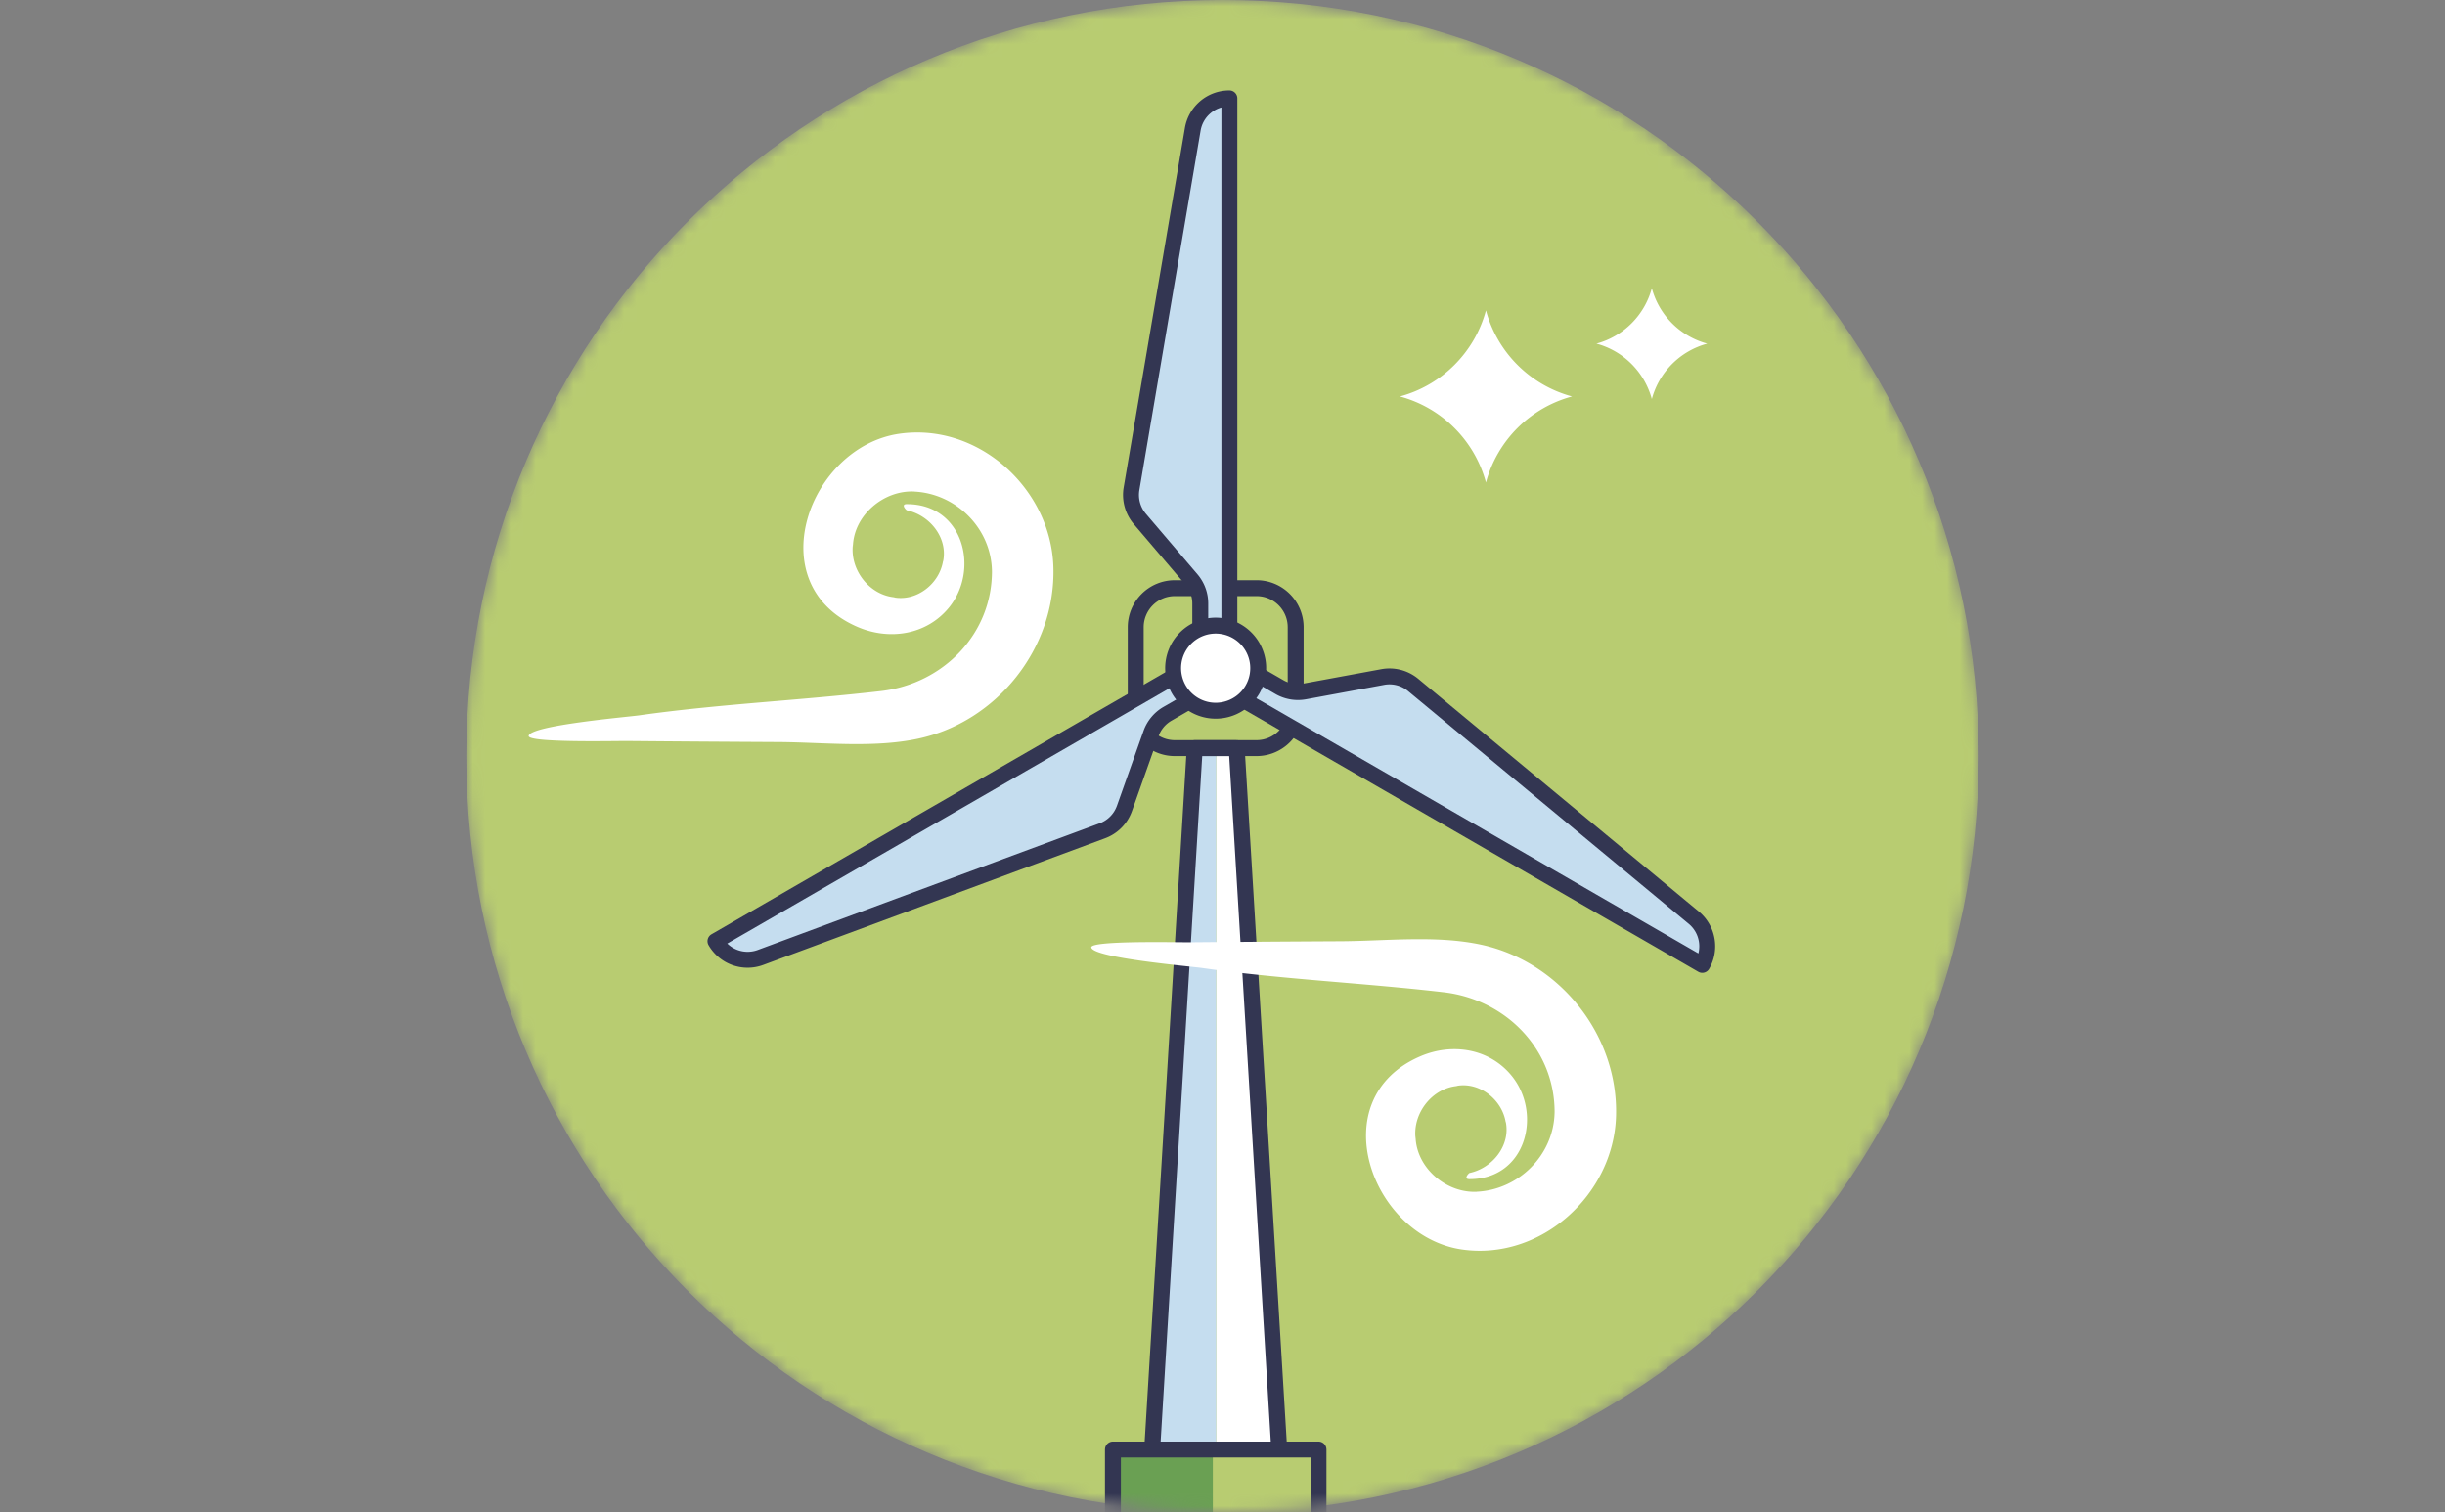 <svg width="194" height="120" viewBox="0 0 194 120" fill="none" xmlns="http://www.w3.org/2000/svg"><rect x="0" y="0" width="194" height="120" fill="#808080" stroke="none"/><mask id="a" style="mask-type:luminance" maskUnits="userSpaceOnUse" x="37" y="0" width="120" height="120"><path d="M97 120c33.137 0 60-26.863 60-60S130.137 0 97 0 37 26.863 37 60s26.863 60 60 60z" fill="#fff"/></mask><g mask="url(#a)"><path d="M97 120c33.137 0 60-26.863 60-60S130.137 0 97 0 37 26.863 37 60s26.863 60 60 60z" fill="#B8CC71"/><path d="M104.616 114.924h-8.384v6.061h8.384v-6.061z" fill="#B8CC71"/><path d="M96.232 114.924h-7.927v6.061h7.927v-6.061z" fill="#6AA053"/><path d="M98.391 59.626h-1.893v55.652h5.268l-3.375-55.652z" fill="#fff"/><path d="M95.06 59.626l-3.375 55.652h4.813V59.626H95.06z" fill="#C5DDEF"/><path d="M99.402 46.667h-6.485a3.103 3.103 0 00-3.103 3.103v6.485a3.103 3.103 0 003.103 3.104h6.485a3.104 3.104 0 003.104-3.104V49.77a3.104 3.104 0 00-3.104-3.103z" fill="#B8CC71"/><path d="M90.114 56.255V49.77a3.103 3.103 0 013.103-3.103h1.754m2.574 0h2.157a3.103 3.103 0 013.104 3.103v6.485a3.103 3.103 0 01-3.104 3.104h-6.485a3.088 3.088 0 01-2.03-.757" stroke="#333652" stroke-width="1.263" stroke-linecap="round" stroke-linejoin="round"/><path d="M97.545 53.013V7.807a2.945 2.945 0 00-2.905 2.453l-4.858 28.515c-.147.86.097 1.742.664 2.407l4.085 4.792c.455.534.705 1.211.705 1.912v5.127h2.309z" fill="#C5DDEF"/><path d="M95.918 52.075l-39.15 22.603a2.946 2.946 0 003.576 1.29l27.125-10.05a2.942 2.942 0 001.753-1.779l2.107-5.935a2.947 2.947 0 011.302-1.567l4.44-2.563-1.154-2h.001z" fill="#C5DDEF"/><path d="M95.918 53.953l39.149 22.603a2.945 2.945 0 00-.671-3.741L112.13 54.349a2.95 2.95 0 00-2.416-.63l-6.193 1.143a2.946 2.946 0 01-2.009-.346l-5.62-2.563.026 2z" fill="#C5DDEF"/><path d="M97.545 53.013V7.807a2.945 2.945 0 00-2.905 2.453l-4.858 28.515c-.147.86.097 1.742.664 2.407l4.085 4.792c.455.534.705 1.211.705 1.912v5.127h2.309z" stroke="#333652" stroke-width="1.263" stroke-linecap="round" stroke-linejoin="round"/><path d="M95.918 52.075l-39.15 22.603a2.946 2.946 0 003.576 1.29l27.125-10.05a2.942 2.942 0 001.753-1.779l2.107-5.935a2.947 2.947 0 011.302-1.567l4.44-2.563-1.154-2h.001z" stroke="#333652" stroke-width="1.263" stroke-linecap="round" stroke-linejoin="round"/><path d="M95.918 53.953l39.149 22.603a2.945 2.945 0 00-.671-3.741L112.13 54.349a2.949 2.949 0 00-2.416-.63l-6.193 1.143a2.946 2.946 0 01-2.009-.346l-4.44-2.563-1.154 2z" stroke="#333652" stroke-width="1.263" stroke-linecap="round" stroke-linejoin="round"/><path d="M99.793 53.538a3.375 3.375 0 10-6.669-1.046 3.375 3.375 0 006.67 1.046z" fill="#fff"/><path d="M104.616 115.012h-16.31v6.062h16.31v-6.062zm-6.49-55.652h-3.33l-3.376 55.652h10.081L98.126 59.36z" stroke="#333652" stroke-width="1.263" stroke-linecap="round" stroke-linejoin="round"/><path d="M99.827 53.22a3.375 3.375 0 10-6.737-.415 3.375 3.375 0 006.737.416z" fill="#fff"/><path d="M99.793 53.538a3.375 3.375 0 10-6.669-1.046 3.375 3.375 0 006.67 1.046z" stroke="#333652" stroke-width="1.263" stroke-linecap="round" stroke-linejoin="round"/><path d="M71.96 40.492c1.82.39 3.264 2.182 2.87 4.065.004-.14-.001-.027-.001-.054-.284 1.813-2.09 3.244-3.928 2.892-.031 0 .234.005.108 0-2.028-.167-3.575-2.183-3.335-4.177 0-.043-.008.322-.001.151.063-2.489 2.467-4.506 4.896-4.368.027 0-.187-.002-.078 0 3.346.137 6.157 2.901 6.214 6.305l.001-.081c.05 5.056-3.858 9.03-8.795 9.606-6.386.743-12.807 1.023-19.186 1.926-.915.13-8.635.792-8.78 1.627-.1.569 6.943.4 7.853.41 3.975.036 7.949.062 11.924.083 3.593.019 7.57.49 11.11-.264 6.275-1.336 10.949-7.195 10.748-13.633-.194-6.211-5.959-11.468-12.224-10.564-7.19 1.037-11.153 11.934-3.323 15.324 2.503 1.084 5.457.66 7.25-1.516 2.474-3.007 1.17-8.212-3.302-8.222-.533-.022-.13.43-.025.491l.003-.001zm44.643 52.577c1.821-.39 3.265-2.183 2.871-4.066.003.14-.001.027-.001.054-.285-1.813-2.09-3.244-3.928-2.892-.032 0 .234-.005.107 0-2.028.167-3.574 2.183-3.334 4.177 0 .043-.008-.322-.001-.151.063 2.489 2.467 4.506 4.896 4.368.027 0-.187.002-.078 0 3.345-.137 6.157-2.9 6.214-6.304l.001.08c.049-5.055-3.858-9.03-8.795-9.606-6.386-.743-12.807-1.023-19.187-1.926-.914-.13-8.634-.792-8.78-1.627-.099-.569 6.944-.4 7.853-.41 3.976-.035 7.949-.062 11.925-.083 3.593-.019 7.57-.49 11.109.264 6.276 1.336 10.95 7.195 10.749 13.633-.194 6.212-5.959 11.468-12.224 10.564-7.19-1.037-11.154-11.933-3.323-15.324 2.503-1.084 5.456-.66 7.249 1.516 2.475 3.007 1.17 8.213-3.301 8.222-.534.022-.129-.43-.025-.491l.003.002zm-5.528-61.612a9.678 9.678 0 016.829 6.83 9.68 9.68 0 016.83-6.83 9.68 9.68 0 01-6.83-6.829 9.678 9.678 0 01-6.829 6.83zm15.593-4.19a6.229 6.229 0 014.397 4.397 6.23 6.23 0 014.397-4.397 6.23 6.23 0 01-4.397-4.397 6.23 6.23 0 01-4.397 4.397z" fill="#fff"/></g></svg>
